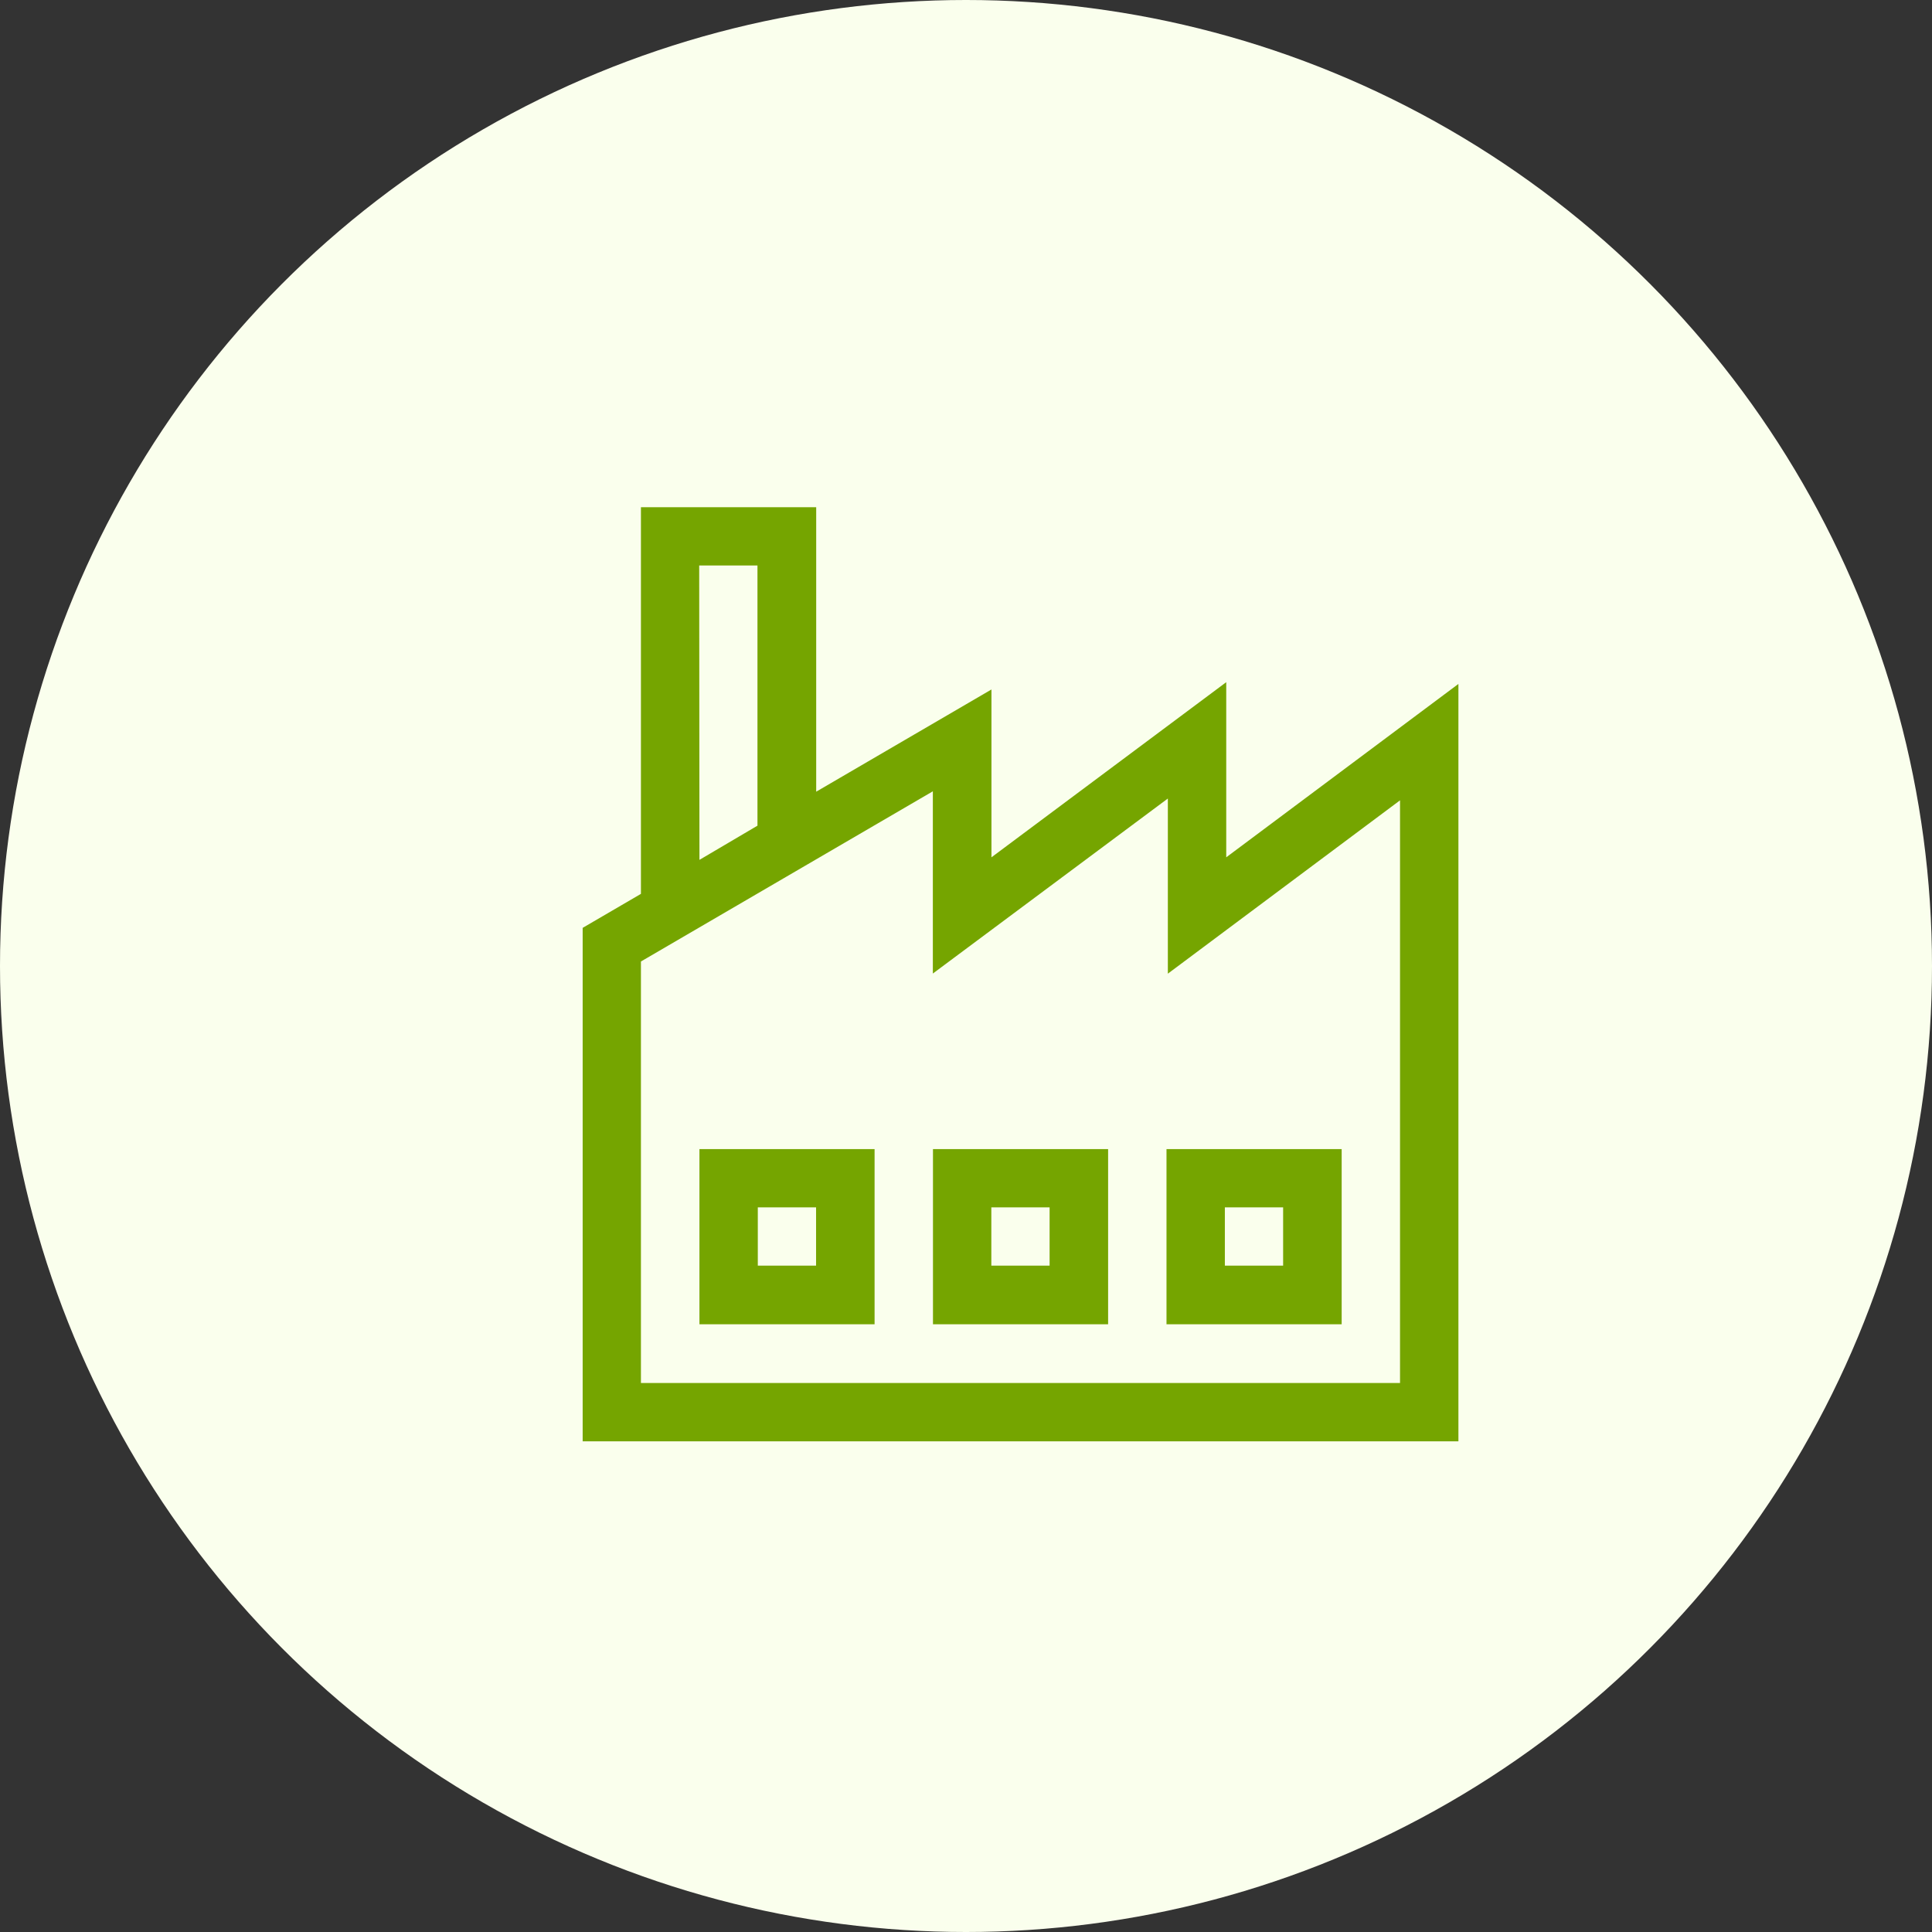 <?xml version="1.0" encoding="UTF-8"?>
<svg xmlns="http://www.w3.org/2000/svg" width="63" height="63" viewBox="0 0 63 63">
  <rect x="0" y="0" width="63" height="63" fill="#333333" stroke="none"/>
  <g id="Group_7757" data-name="Group 7757" transform="translate(-1069 -3432)">
    <circle id="Ellipse_23" data-name="Ellipse 23" cx="31.5" cy="31.5" r="31.5" transform="translate(1069 3432)" fill="#faffed"></circle>
    <path id="d2b366075f8aab3c8bb20eacd5009910" d="M2.9,0V12.609L1,13.717V30.461H29.557V5.763l-7.571,5.654V5.706L14.33,11.417V5.944L8.615,9.277V0Zm1.9,1.9h1.9v8.485L4.808,11.5Zm7.619,7.358v5.949L20.082,9.5v5.711l7.571-5.652v19H2.9V14.814l9.523-5.552ZM4.808,20.932v5.711h5.711V20.932Zm7.615,0v5.711h5.711V20.932Zm7.615,0v5.711H25.75V20.932Zm-13.327,1.9h1.9v1.9h-1.9Zm7.615,0h1.9v1.9h-1.9Zm7.615,0h1.9v1.9h-1.9Z" transform="translate(1087 3448.539)" fill="#75a500"></path>
  </g>
</svg>
